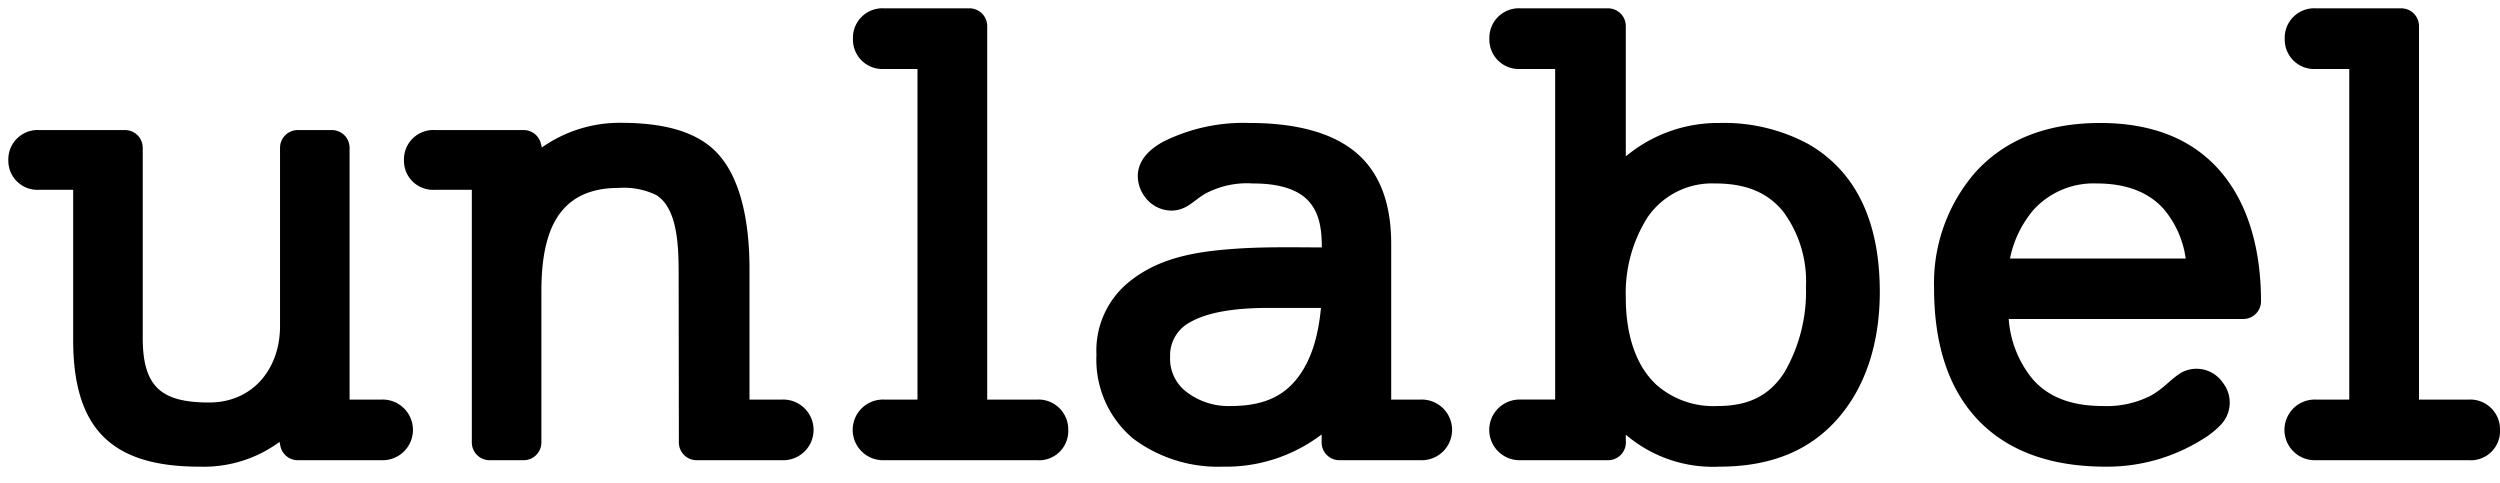 <svg xmlns="http://www.w3.org/2000/svg" width="300" height="58" viewBox="0 0 300 58"><path d="M277.908 47.949a3.64 3.64 0 1 0 0 7.275h18.345A3.5 3.5 0 0 0 300 51.585a3.571 3.571 0 0 0-3.747-3.636h-5.973V3.135A2.131 2.131 0 0 0 288.154 1h-10.246a3.537 3.537 0 0 0-3.741 3.653 3.53 3.53 0 0 0 3.741 3.625h4.004v39.67zM33.604 17.74v21.396c0 5.113-3.264 9.164-8.505 9.164-5.717 0-7.971-1.85-7.971-7.742V17.74a2.128 2.128 0 0 0-2.125-2.133H4.736a3.525 3.525 0 0 0-3.735 3.669 3.49 3.49 0 0 0 3.735 3.497h4.045v18.006C8.78 51.493 13.43 56 23.946 56a15.358 15.358 0 0 0 9.598-2.97l.106.507a2.125 2.125 0 0 0 2.078 1.687H45.78a3.64 3.64 0 1 0 0-7.275h-3.83V17.74a2.127 2.127 0 0 0-2.122-2.133h-4.1a2.13 2.13 0 0 0-2.124 2.133zM206.291 56c5.58 0 10.623-1.548 14.357-5.9 3.588-4.182 4.928-9.658 4.928-15.08 0-7.142-2.052-13.96-8.543-17.718a21.302 21.302 0 0 0-10.742-2.544 17.26 17.26 0 0 0-10.65 3.574l-.545.422V3.135A2.13 2.13 0 0 0 192.972 1H182.47a3.54 3.54 0 0 0-3.745 3.638 3.534 3.534 0 0 0 3.745 3.64h4.15v39.67h-4.15a3.64 3.64 0 1 0 0 7.276h10.502a2.138 2.138 0 0 0 2.123-2.354v-.71A16.075 16.075 0 0 0 206.291 56zm-11.196-20.297a16.982 16.982 0 0 1 2.6-9.61 9.384 9.384 0 0 1 8.104-4.078c3.207 0 6.062.785 8.17 3.355a14.045 14.045 0 0 1 2.747 9.02 19.317 19.317 0 0 1-2.605 10.325c-1.943 2.992-4.592 4.009-8.055 4.009a10.325 10.325 0 0 1-7.273-2.539c-2.57-2.37-3.688-6.182-3.688-10.482zM58.743 55.224h4.098a2.128 2.128 0 0 0 2.125-2.13V35.02c0-6.616 1.611-12.469 9.273-12.469a8.875 8.875 0 0 1 4.509.856c2.63 1.616 2.673 6.417 2.69 9.242l.026 20.444a2.129 2.129 0 0 0 2.125 2.131h10.265a3.64 3.64 0 1 0 0-7.275H89.94v-15.68c0-4.721-.744-11.269-4.533-14.535-2.889-2.491-7.243-2.995-10.91-2.995a16.177 16.177 0 0 0-9.475 2.96l-.117-.472a2.127 2.127 0 0 0-2.062-1.62h-10.63a3.527 3.527 0 0 0-3.738 3.624 3.488 3.488 0 0 0 3.738 3.542h4.406v30.32a2.129 2.129 0 0 0 2.125 2.131zm47.354-7.275a3.64 3.64 0 1 0 0 7.275h18.343a3.5 3.5 0 0 0 3.748-3.639 3.573 3.573 0 0 0-3.748-3.636h-5.974V3.135A2.129 2.129 0 0 0 116.342 1h-10.245a3.537 3.537 0 0 0-3.743 3.653 3.532 3.532 0 0 0 3.743 3.625h4.001v39.67zm158.25 4.737a10.446 10.446 0 0 0 2.156-1.717 3.859 3.859 0 0 0 .182-5.117 3.804 3.804 0 0 0-5.017-1.084c-1.346.87-2.096 1.937-3.732 2.79a11.61 11.61 0 0 1-5.538 1.166c-3.226 0-6.345-.736-8.528-3.29a12.73 12.73 0 0 1-2.823-7.154h28.149a2.13 2.13 0 0 0 2.125-2.135c0-5.39-1.163-11.107-4.67-15.346-3.693-4.462-9.002-6.04-14.616-6.04-5.75 0-11.086 1.58-15.035 5.965a20.279 20.279 0 0 0-4.911 13.872c0 5.756 1.268 11.684 5.4 15.927 4.014 4.12 9.59 5.477 15.165 5.477a21.554 21.554 0 0 0 11.694-3.315zm-12.737-30.67c3.478 0 6.13 1 7.958 2.977a11.639 11.639 0 0 1 2.715 6.028H241.2a12.929 12.929 0 0 1 2.838-5.856 9.747 9.747 0 0 1 7.572-3.15zm-112.045-5.002c-1.554.862-2.992 2.148-3.03 4.063a4.163 4.163 0 0 0 .88 2.583 3.97 3.97 0 0 0 3.336 1.608c1.697-.103 2.46-1.176 3.811-1.99a10.627 10.627 0 0 1 5.765-1.263c2.12 0 4.731.305 6.379 1.792 1.667 1.506 1.912 3.773 1.912 5.885-3.609-.015-7.116-.085-10.646.177-4.459.33-8.906 1.04-12.486 3.96a10.591 10.591 0 0 0-3.911 8.742 12.354 12.354 0 0 0 4.404 10.06A16.99 16.99 0 0 0 146.762 56a18.968 18.968 0 0 0 11.834-3.865v.958a2.128 2.128 0 0 0 2.125 2.131h9.754a3.64 3.64 0 1 0 0-7.275h-3.531v-18.67c0-4.238-1.03-8.46-4.497-11.193-3.386-2.669-8.298-3.328-12.484-3.328a21.537 21.537 0 0 0-10.398 2.256zm.848 25.777a4.486 4.486 0 0 1 2.412-4.131c2.58-1.472 6.543-1.71 9.444-1.71h6.247c-.297 3.114-1.074 6.438-3.177 8.846-2.018 2.31-4.756 2.928-7.702 2.928a8.273 8.273 0 0 1-5.215-1.66 5.007 5.007 0 0 1-2.009-4.273z" fill-rule="evenodd"/></svg>